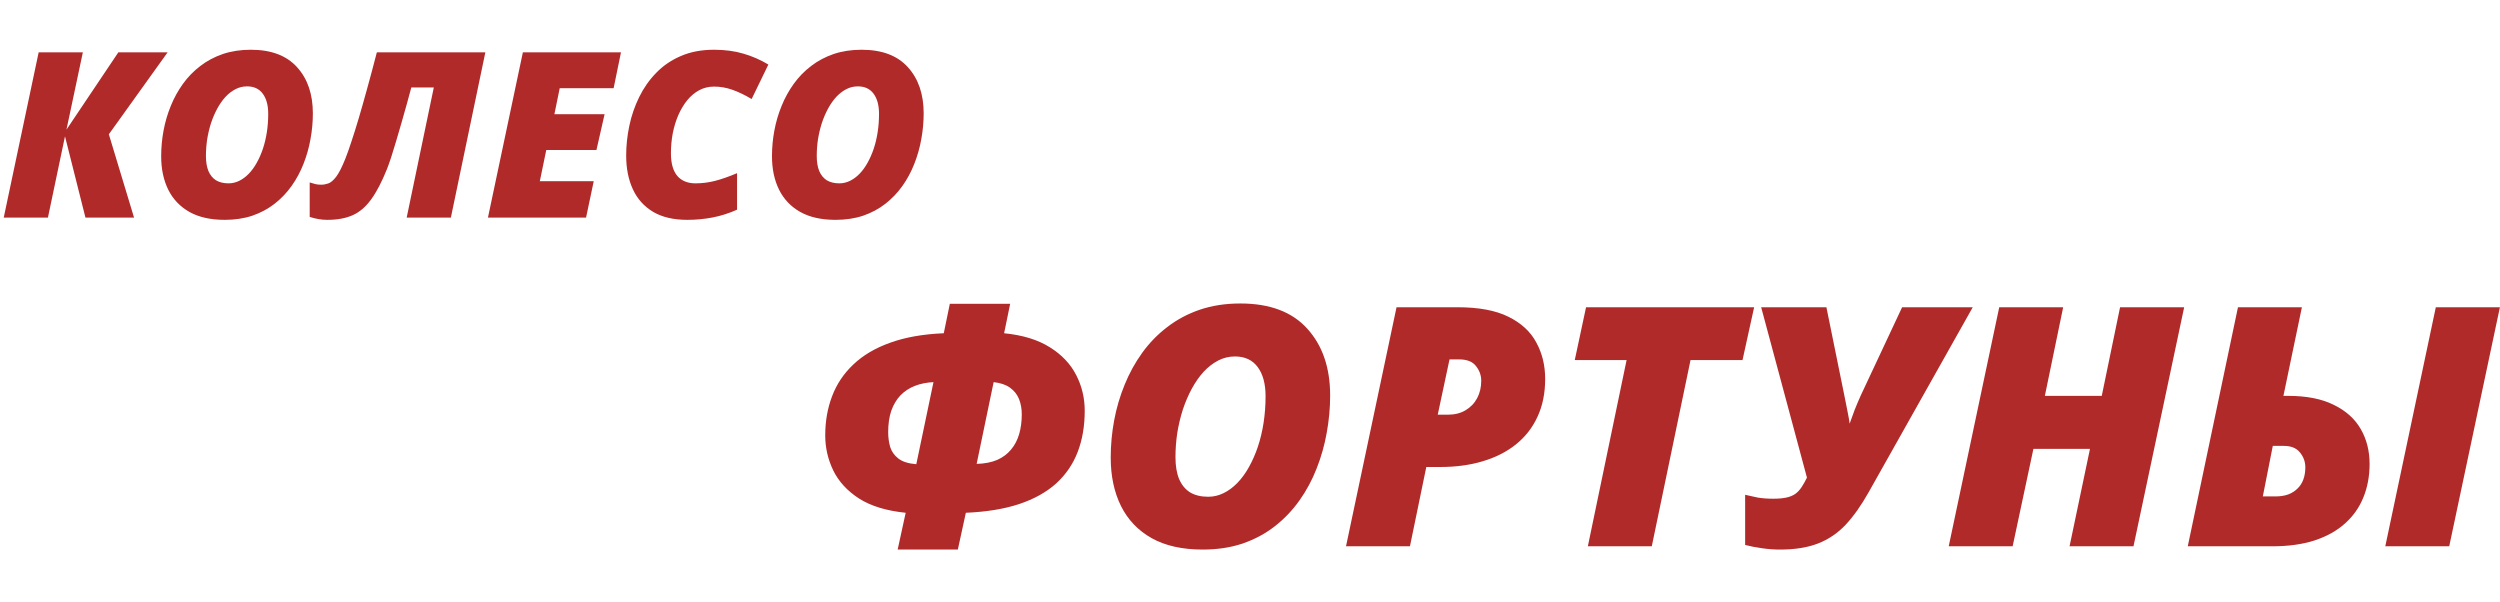 <svg width="540" height="130" viewBox="0 0 540 130" fill="none" xmlns="http://www.w3.org/2000/svg">
<path d="M0.806 47L8.35 11.307H17.895L14.355 28.006L25.561 11.307H36.206L23.511 29.007L28.955 47H18.457L14.038 29.446L10.352 47H0.806ZM48.535 47.488C45.492 47.488 42.953 46.919 40.918 45.779C38.9 44.64 37.378 43.045 36.352 40.994C35.327 38.927 34.815 36.51 34.815 33.743C34.815 31.888 34.985 30.04 35.327 28.201C35.669 26.362 36.19 24.588 36.89 22.879C37.59 21.154 38.468 19.559 39.526 18.094C40.584 16.629 41.829 15.351 43.262 14.261C44.694 13.154 46.313 12.291 48.12 11.673C49.943 11.054 51.961 10.745 54.175 10.745C58.569 10.745 61.898 11.998 64.16 14.505C66.439 17.011 67.578 20.34 67.578 24.49C67.578 26.346 67.407 28.201 67.065 30.057C66.74 31.896 66.235 33.678 65.552 35.403C64.884 37.112 64.03 38.699 62.988 40.164C61.947 41.629 60.718 42.915 59.302 44.022C57.902 45.112 56.307 45.967 54.517 46.585C52.726 47.187 50.732 47.488 48.535 47.488ZM49.365 39.602C50.163 39.602 50.928 39.423 51.66 39.065C52.393 38.707 53.076 38.203 53.711 37.552C54.362 36.884 54.94 36.095 55.444 35.184C55.965 34.256 56.413 33.239 56.787 32.132C57.161 31.009 57.446 29.812 57.642 28.543C57.837 27.273 57.935 25.955 57.935 24.588C57.935 22.749 57.544 21.3 56.763 20.242C55.981 19.184 54.85 18.655 53.369 18.655C52.474 18.655 51.636 18.859 50.855 19.266C50.073 19.672 49.349 20.234 48.682 20.95C48.031 21.666 47.445 22.505 46.924 23.465C46.403 24.425 45.955 25.467 45.581 26.59C45.223 27.713 44.946 28.877 44.751 30.081C44.572 31.285 44.482 32.49 44.482 33.694C44.482 34.98 44.661 36.062 45.02 36.941C45.394 37.82 45.939 38.488 46.655 38.943C47.388 39.383 48.291 39.602 49.365 39.602ZM70.679 47.488C70.011 47.488 69.377 47.431 68.774 47.317C68.172 47.22 67.546 47.065 66.894 46.853V39.407C67.399 39.57 67.822 39.692 68.164 39.773C68.506 39.855 68.913 39.895 69.385 39.895C69.873 39.895 70.378 39.806 70.898 39.627C71.436 39.448 72.005 38.968 72.607 38.187C73.21 37.389 73.869 36.095 74.585 34.305C74.976 33.328 75.407 32.116 75.879 30.667C76.367 29.218 76.896 27.534 77.466 25.613C78.035 23.693 78.646 21.544 79.297 19.168C79.964 16.775 80.664 14.155 81.397 11.307H104.834L97.388 47H87.842L93.701 18.899H88.843C88.55 19.974 88.224 21.17 87.866 22.488C87.508 23.807 87.126 25.158 86.719 26.541C86.328 27.924 85.938 29.259 85.547 30.545C85.172 31.831 84.814 32.995 84.473 34.036C84.131 35.062 83.838 35.883 83.594 36.502C82.471 39.301 81.323 41.499 80.151 43.094C78.996 44.689 77.669 45.82 76.172 46.487C74.674 47.155 72.843 47.488 70.679 47.488ZM105.396 47L112.939 11.307H134.131L132.544 19.046H120.898L119.751 24.661H130.591L128.833 32.4H117.993L116.602 39.139H128.247L126.587 47H105.396ZM148.462 47.488C145.483 47.488 143.018 46.91 141.064 45.755C139.111 44.583 137.655 42.955 136.694 40.872C135.734 38.789 135.254 36.364 135.254 33.597C135.254 31.465 135.482 29.316 135.938 27.151C136.393 24.987 137.101 22.928 138.062 20.975C139.022 19.005 140.251 17.256 141.748 15.726C143.245 14.179 145.028 12.967 147.095 12.088C149.162 11.193 151.538 10.745 154.224 10.745C156.6 10.745 158.732 11.03 160.62 11.6C162.508 12.153 164.29 12.934 165.967 13.943L162.354 21.39C160.84 20.494 159.448 19.827 158.179 19.388C156.909 18.932 155.591 18.704 154.224 18.704C153.068 18.704 152.002 18.965 151.025 19.485C150.065 20.006 149.202 20.73 148.438 21.658C147.689 22.586 147.046 23.66 146.509 24.881C145.988 26.085 145.589 27.395 145.312 28.811C145.052 30.211 144.922 31.644 144.922 33.108C144.922 35.273 145.378 36.901 146.289 37.991C147.217 39.065 148.527 39.602 150.22 39.602C151.668 39.602 153.084 39.423 154.468 39.065C155.851 38.707 157.43 38.154 159.204 37.405V45.291C157.463 46.072 155.697 46.634 153.906 46.976C152.132 47.317 150.317 47.488 148.462 47.488ZM180.469 47.488C177.425 47.488 174.886 46.919 172.852 45.779C170.833 44.64 169.312 43.045 168.286 40.994C167.261 38.927 166.748 36.51 166.748 33.743C166.748 31.888 166.919 30.04 167.261 28.201C167.603 26.362 168.123 24.588 168.823 22.879C169.523 21.154 170.402 19.559 171.46 18.094C172.518 16.629 173.763 15.351 175.195 14.261C176.628 13.154 178.247 12.291 180.054 11.673C181.877 11.054 183.895 10.745 186.108 10.745C190.503 10.745 193.831 11.998 196.094 14.505C198.372 17.011 199.512 20.34 199.512 24.49C199.512 26.346 199.341 28.201 198.999 30.057C198.674 31.896 198.169 33.678 197.485 35.403C196.818 37.112 195.964 38.699 194.922 40.164C193.88 41.629 192.651 42.915 191.235 44.022C189.836 45.112 188.241 45.967 186.45 46.585C184.66 47.187 182.666 47.488 180.469 47.488ZM181.299 39.602C182.096 39.602 182.861 39.423 183.594 39.065C184.326 38.707 185.01 38.203 185.645 37.552C186.296 36.884 186.873 36.095 187.378 35.184C187.899 34.256 188.346 33.239 188.721 32.132C189.095 31.009 189.38 29.812 189.575 28.543C189.771 27.273 189.868 25.955 189.868 24.588C189.868 22.749 189.478 21.3 188.696 20.242C187.915 19.184 186.784 18.655 185.303 18.655C184.408 18.655 183.569 18.859 182.788 19.266C182.007 19.672 181.283 20.234 180.615 20.95C179.964 21.666 179.378 22.505 178.857 23.465C178.337 24.425 177.889 25.467 177.515 26.59C177.157 27.713 176.88 28.877 176.685 30.081C176.506 31.285 176.416 32.49 176.416 33.694C176.416 34.98 176.595 36.062 176.953 36.941C177.327 37.82 177.873 38.488 178.589 38.943C179.321 39.383 180.225 39.602 181.299 39.602Z" fill="#B12A2A"/>
<path d="M193.895 118.706L195.626 110.76C191.482 110.336 188.127 109.312 185.56 107.687C183.017 106.039 181.157 104.014 179.98 101.612C178.826 99.211 178.249 96.691 178.249 94.054C178.249 90.993 178.744 88.168 179.733 85.578C180.722 82.964 182.252 80.68 184.324 78.726C186.396 76.748 189.045 75.182 192.271 74.029C195.52 72.851 199.381 72.168 203.855 71.98L205.162 65.623H218.194L216.888 71.98C220.914 72.38 224.21 73.393 226.777 75.017C229.343 76.619 231.239 78.62 232.463 81.022C233.687 83.4 234.3 85.966 234.3 88.721C234.3 92.017 233.793 94.984 232.781 97.621C231.768 100.258 230.214 102.531 228.119 104.438C226.023 106.321 223.351 107.805 220.102 108.888C216.876 109.947 213.05 110.571 208.623 110.76L206.892 118.706H193.895ZM197.922 100.27L201.63 82.54C200.147 82.611 198.805 82.882 197.604 83.353C196.403 83.824 195.367 84.506 194.496 85.401C193.648 86.296 192.989 87.403 192.518 88.721C192.071 90.04 191.847 91.582 191.847 93.348C191.847 94.454 191.988 95.514 192.271 96.526C192.577 97.515 193.165 98.351 194.037 99.034C194.908 99.717 196.203 100.129 197.922 100.27ZM210.954 100.2C212.673 100.152 214.145 99.87 215.369 99.352C216.593 98.81 217.594 98.069 218.371 97.127C219.172 96.185 219.76 95.067 220.137 93.772C220.514 92.477 220.702 91.052 220.702 89.498C220.702 88.274 220.502 87.167 220.102 86.178C219.701 85.189 219.054 84.377 218.159 83.741C217.288 83.106 216.111 82.705 214.627 82.54L210.954 100.2ZM259.764 118.706C255.361 118.706 251.688 117.882 248.745 116.234C245.825 114.586 243.624 112.278 242.14 109.312C240.657 106.321 239.915 102.825 239.915 98.822C239.915 96.138 240.162 93.466 240.657 90.805C241.151 88.144 241.905 85.578 242.917 83.106C243.93 80.61 245.201 78.302 246.732 76.183C248.262 74.064 250.063 72.216 252.135 70.638C254.207 69.037 256.55 67.789 259.164 66.894C261.801 66 264.72 65.552 267.923 65.552C274.28 65.552 279.095 67.365 282.368 70.991C285.664 74.617 287.312 79.432 287.312 85.436C287.312 88.121 287.065 90.805 286.571 93.489C286.1 96.15 285.37 98.728 284.381 101.224C283.416 103.696 282.179 105.992 280.673 108.111C279.166 110.23 277.388 112.09 275.339 113.691C273.315 115.269 271.007 116.505 268.417 117.4C265.827 118.271 262.943 118.706 259.764 118.706ZM260.965 107.299C262.119 107.299 263.225 107.04 264.285 106.522C265.344 106.004 266.333 105.274 267.252 104.332C268.193 103.366 269.029 102.224 269.759 100.906C270.513 99.564 271.16 98.092 271.702 96.491C272.243 94.867 272.655 93.136 272.938 91.299C273.22 89.463 273.362 87.556 273.362 85.578C273.362 82.917 272.797 80.822 271.666 79.291C270.536 77.761 268.9 76.995 266.757 76.995C265.462 76.995 264.25 77.29 263.119 77.878C261.989 78.467 260.941 79.279 259.976 80.315C259.034 81.351 258.187 82.564 257.433 83.953C256.68 85.342 256.032 86.849 255.491 88.474C254.973 90.099 254.572 91.782 254.29 93.524C254.031 95.267 253.901 97.009 253.901 98.751C253.901 100.612 254.16 102.177 254.678 103.449C255.22 104.72 256.009 105.686 257.045 106.345C258.104 106.981 259.411 107.299 260.965 107.299ZM290.738 118L301.652 66.365H314.825C319.393 66.365 323.055 67.047 325.809 68.413C328.588 69.779 330.601 71.639 331.849 73.993C333.12 76.324 333.756 78.938 333.756 81.834C333.756 84.918 333.203 87.65 332.096 90.028C331.013 92.382 329.459 94.372 327.434 95.997C325.433 97.598 323.043 98.81 320.264 99.634C317.51 100.459 314.46 100.871 311.117 100.871H308.08L304.548 118H290.738ZM310.552 89.569H312.777C314.237 89.569 315.496 89.251 316.556 88.615C317.639 87.979 318.475 87.108 319.064 86.002C319.652 84.895 319.947 83.647 319.947 82.258C319.947 81.081 319.57 80.021 318.816 79.079C318.086 78.114 316.874 77.631 315.179 77.631H313.095L310.552 89.569ZM342.974 118L351.345 77.772H340.149L342.586 66.365H378.893L376.385 77.772H365.154L356.784 118H342.974ZM384.473 118.706C383.249 118.706 381.966 118.612 380.624 118.424C379.281 118.235 378.057 118 376.95 117.717V106.875C377.822 107.087 378.728 107.287 379.67 107.475C380.635 107.64 381.754 107.722 383.025 107.722C384.155 107.722 385.097 107.64 385.851 107.475C386.604 107.31 387.24 107.051 387.758 106.698C388.276 106.321 388.723 105.85 389.1 105.285C389.5 104.697 389.9 103.99 390.301 103.166L380.412 66.365H394.504L398.353 85.295C398.495 85.978 398.636 86.684 398.777 87.414C398.942 88.144 399.083 88.862 399.201 89.569C399.342 90.251 399.448 90.899 399.519 91.511C399.849 90.546 400.213 89.545 400.614 88.509C401.038 87.45 401.461 86.449 401.885 85.507L410.856 66.365H426.114L403.616 106.345C402.015 109.194 400.355 111.537 398.636 113.373C396.917 115.186 394.927 116.528 392.667 117.4C390.43 118.271 387.699 118.706 384.473 118.706ZM420.922 118L431.835 66.365H445.645L441.689 85.507H453.98L457.935 66.365H471.78L460.832 118H447.022L451.437 96.95H439.217L434.731 118H420.922ZM472.557 118L483.4 66.365H497.209L493.219 85.507H494.243C498.222 85.507 501.507 86.155 504.097 87.45C506.71 88.721 508.653 90.463 509.924 92.677C511.196 94.89 511.831 97.398 511.831 100.2C511.831 102.837 511.384 105.25 510.489 107.44C509.618 109.606 508.299 111.478 506.534 113.055C504.791 114.633 502.601 115.857 499.964 116.729C497.351 117.576 494.29 118 490.782 118H472.557ZM488.768 107.228H491.488C492.524 107.228 493.442 107.087 494.243 106.804C495.043 106.498 495.714 106.074 496.256 105.533C496.821 104.991 497.245 104.332 497.527 103.555C497.81 102.778 497.951 101.907 497.951 100.941C497.951 99.74 497.563 98.669 496.786 97.727C496.032 96.785 494.878 96.314 493.324 96.314H490.923L488.768 107.228ZM515.222 118L526.135 66.365H539.98L529.031 118H515.222Z" fill="#B12A2A"/>
</svg>
